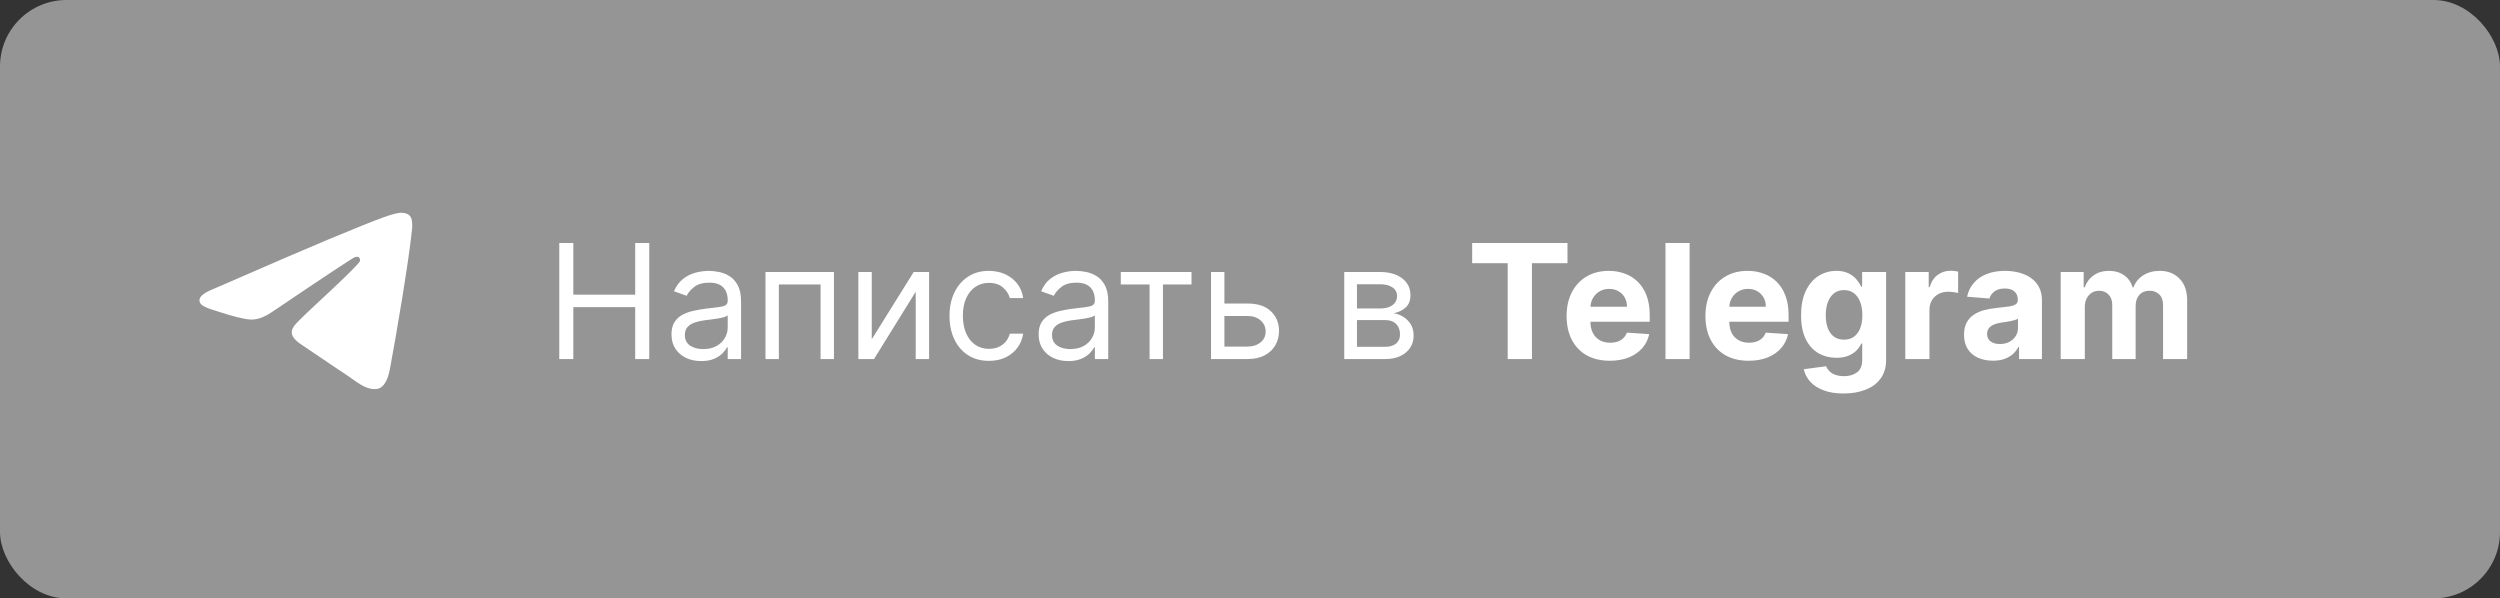 <?xml version="1.0" encoding="UTF-8"?> <svg xmlns="http://www.w3.org/2000/svg" width="188" height="45" viewBox="0 0 188 45" fill="none"><rect x="0" y="0" width="188" height="45" fill="#333333" stroke="none"/><rect width="188" height="45" rx="5" fill="#959595"></rect><path d="M42.057 27V18.273H43.114V22.159H47.767V18.273H48.824V27H47.767V23.097H43.114V27H42.057ZM52.729 27.153C52.315 27.153 51.938 27.075 51.6 26.919C51.262 26.76 50.994 26.531 50.795 26.233C50.596 25.932 50.496 25.568 50.496 25.142C50.496 24.767 50.57 24.463 50.718 24.23C50.866 23.994 51.063 23.81 51.31 23.676C51.557 23.543 51.83 23.443 52.129 23.378C52.43 23.31 52.732 23.256 53.036 23.216C53.434 23.165 53.756 23.126 54.004 23.101C54.254 23.072 54.435 23.026 54.549 22.96C54.666 22.895 54.724 22.781 54.724 22.619V22.585C54.724 22.165 54.609 21.838 54.379 21.605C54.151 21.372 53.806 21.256 53.343 21.256C52.863 21.256 52.486 21.361 52.214 21.571C51.941 21.781 51.749 22.006 51.639 22.244L50.684 21.903C50.854 21.506 51.082 21.196 51.366 20.974C51.653 20.75 51.965 20.594 52.303 20.506C52.644 20.415 52.979 20.369 53.309 20.369C53.519 20.369 53.761 20.395 54.033 20.446C54.309 20.494 54.575 20.595 54.83 20.749C55.089 20.902 55.303 21.134 55.474 21.443C55.644 21.753 55.729 22.168 55.729 22.688V27H54.724V26.114H54.673C54.604 26.256 54.491 26.408 54.332 26.57C54.173 26.732 53.961 26.869 53.697 26.983C53.432 27.097 53.11 27.153 52.729 27.153ZM52.883 26.25C53.281 26.25 53.616 26.172 53.889 26.016C54.164 25.859 54.371 25.658 54.511 25.41C54.653 25.163 54.724 24.903 54.724 24.631V23.71C54.681 23.761 54.587 23.808 54.443 23.851C54.3 23.891 54.136 23.926 53.948 23.957C53.764 23.986 53.583 24.011 53.407 24.034C53.234 24.054 53.093 24.071 52.985 24.085C52.724 24.119 52.479 24.175 52.252 24.251C52.028 24.325 51.846 24.438 51.707 24.588C51.57 24.736 51.502 24.938 51.502 25.193C51.502 25.543 51.631 25.807 51.89 25.986C52.151 26.162 52.482 26.25 52.883 26.25ZM57.565 27V20.454H62.713V27H61.707V21.392H58.571V27H57.565ZM65.555 25.517L68.709 20.454H69.868V27H68.862V21.938L65.725 27H64.549V20.454H65.555V25.517ZM74.369 27.136C73.755 27.136 73.227 26.991 72.783 26.702C72.34 26.412 71.999 26.013 71.761 25.504C71.522 24.996 71.403 24.415 71.403 23.761C71.403 23.097 71.525 22.51 71.769 22.001C72.016 21.49 72.36 21.091 72.8 20.804C73.244 20.514 73.761 20.369 74.352 20.369C74.812 20.369 75.227 20.454 75.596 20.625C75.965 20.796 76.268 21.034 76.504 21.341C76.739 21.648 76.886 22.006 76.942 22.415H75.937C75.86 22.116 75.69 21.852 75.425 21.622C75.164 21.389 74.812 21.273 74.369 21.273C73.977 21.273 73.633 21.375 73.337 21.579C73.045 21.781 72.816 22.067 72.651 22.436C72.489 22.803 72.408 23.233 72.408 23.727C72.408 24.233 72.488 24.673 72.647 25.048C72.809 25.423 73.036 25.715 73.329 25.922C73.624 26.129 73.971 26.233 74.369 26.233C74.63 26.233 74.867 26.188 75.08 26.097C75.293 26.006 75.474 25.875 75.621 25.704C75.769 25.534 75.874 25.329 75.937 25.091H76.942C76.886 25.477 76.745 25.825 76.521 26.135C76.299 26.442 76.005 26.686 75.638 26.868C75.275 27.047 74.852 27.136 74.369 27.136ZM80.339 27.153C79.924 27.153 79.548 27.075 79.21 26.919C78.871 26.76 78.603 26.531 78.404 26.233C78.205 25.932 78.106 25.568 78.106 25.142C78.106 24.767 78.18 24.463 78.327 24.23C78.475 23.994 78.673 23.81 78.92 23.676C79.167 23.543 79.44 23.443 79.738 23.378C80.039 23.31 80.342 23.256 80.646 23.216C81.043 23.165 81.366 23.126 81.613 23.101C81.863 23.072 82.045 23.026 82.158 22.96C82.275 22.895 82.333 22.781 82.333 22.619V22.585C82.333 22.165 82.218 21.838 81.988 21.605C81.761 21.372 81.415 21.256 80.952 21.256C80.472 21.256 80.096 21.361 79.823 21.571C79.55 21.781 79.359 22.006 79.248 22.244L78.293 21.903C78.464 21.506 78.691 21.196 78.975 20.974C79.262 20.75 79.575 20.594 79.913 20.506C80.254 20.415 80.589 20.369 80.918 20.369C81.129 20.369 81.37 20.395 81.643 20.446C81.918 20.494 82.184 20.595 82.44 20.749C82.698 20.902 82.913 21.134 83.083 21.443C83.254 21.753 83.339 22.168 83.339 22.688V27H82.333V26.114H82.282C82.214 26.256 82.1 26.408 81.941 26.57C81.782 26.732 81.57 26.869 81.306 26.983C81.042 27.097 80.719 27.153 80.339 27.153ZM80.492 26.25C80.89 26.25 81.225 26.172 81.498 26.016C81.773 25.859 81.981 25.658 82.12 25.41C82.262 25.163 82.333 24.903 82.333 24.631V23.71C82.29 23.761 82.197 23.808 82.052 23.851C81.91 23.891 81.745 23.926 81.558 23.957C81.373 23.986 81.192 24.011 81.016 24.034C80.843 24.054 80.702 24.071 80.594 24.085C80.333 24.119 80.089 24.175 79.862 24.251C79.637 24.325 79.455 24.438 79.316 24.588C79.18 24.736 79.112 24.938 79.112 25.193C79.112 25.543 79.241 25.807 79.499 25.986C79.761 26.162 80.092 26.25 80.492 26.25ZM84.284 21.392V20.454H89.602V21.392H87.454V27H86.448V21.392H84.284ZM91.938 22.824H93.813C94.58 22.824 95.167 23.018 95.573 23.408C95.979 23.797 96.183 24.29 96.183 24.886C96.183 25.278 96.092 25.635 95.91 25.956C95.728 26.274 95.461 26.528 95.109 26.719C94.756 26.906 94.325 27 93.813 27H91.069V20.454H92.075V26.062H93.813C94.211 26.062 94.538 25.957 94.793 25.747C95.049 25.537 95.177 25.267 95.177 24.938C95.177 24.591 95.049 24.308 94.793 24.09C94.538 23.871 94.211 23.761 93.813 23.761H91.938V22.824ZM101.088 27V20.454H103.765C104.469 20.454 105.029 20.614 105.444 20.932C105.858 21.25 106.066 21.671 106.066 22.193C106.066 22.591 105.948 22.899 105.712 23.118C105.476 23.334 105.174 23.48 104.804 23.557C105.046 23.591 105.28 23.676 105.507 23.812C105.738 23.949 105.928 24.136 106.078 24.375C106.229 24.611 106.304 24.901 106.304 25.244C106.304 25.579 106.219 25.879 106.049 26.143C105.878 26.408 105.634 26.616 105.316 26.77C104.998 26.923 104.617 27 104.174 27H101.088ZM102.043 26.079H104.174C104.52 26.079 104.792 25.997 104.988 25.832C105.184 25.668 105.282 25.443 105.282 25.159C105.282 24.821 105.184 24.555 104.988 24.362C104.792 24.166 104.52 24.068 104.174 24.068H102.043V26.079ZM102.043 23.199H103.765C104.034 23.199 104.266 23.162 104.459 23.088C104.652 23.011 104.8 22.903 104.902 22.764C105.007 22.622 105.06 22.454 105.06 22.261C105.06 21.986 104.945 21.77 104.715 21.614C104.485 21.454 104.168 21.375 103.765 21.375H102.043V23.199ZM110.707 19.794V18.273H117.875V19.794H115.203V27H113.379V19.794H110.707ZM121.055 27.128C120.382 27.128 119.802 26.991 119.316 26.719C118.833 26.443 118.461 26.054 118.2 25.551C117.939 25.046 117.808 24.447 117.808 23.757C117.808 23.084 117.939 22.493 118.2 21.984C118.461 21.476 118.829 21.079 119.304 20.796C119.781 20.511 120.341 20.369 120.983 20.369C121.414 20.369 121.816 20.439 122.189 20.578C122.564 20.715 122.89 20.921 123.169 21.196C123.45 21.472 123.669 21.818 123.825 22.236C123.981 22.651 124.059 23.136 124.059 23.693V24.192H118.532V23.067H122.35C122.35 22.805 122.294 22.574 122.18 22.372C122.066 22.171 121.909 22.013 121.707 21.899C121.508 21.783 121.277 21.724 121.012 21.724C120.737 21.724 120.493 21.788 120.279 21.916C120.069 22.041 119.904 22.21 119.785 22.423C119.666 22.634 119.605 22.868 119.602 23.126V24.196C119.602 24.52 119.662 24.8 119.781 25.035C119.903 25.271 120.075 25.453 120.297 25.581C120.518 25.709 120.781 25.773 121.085 25.773C121.287 25.773 121.471 25.744 121.639 25.688C121.806 25.631 121.95 25.546 122.069 25.432C122.189 25.318 122.279 25.179 122.342 25.014L124.021 25.125C123.936 25.528 123.761 25.881 123.497 26.182C123.235 26.48 122.897 26.713 122.483 26.881C122.071 27.046 121.595 27.128 121.055 27.128ZM127.059 18.273V27H125.244V18.273H127.059ZM131.496 27.128C130.823 27.128 130.244 26.991 129.758 26.719C129.275 26.443 128.903 26.054 128.641 25.551C128.38 25.046 128.249 24.447 128.249 23.757C128.249 23.084 128.38 22.493 128.641 21.984C128.903 21.476 129.271 21.079 129.745 20.796C130.222 20.511 130.782 20.369 131.424 20.369C131.856 20.369 132.258 20.439 132.63 20.578C133.005 20.715 133.332 20.921 133.61 21.196C133.891 21.472 134.11 21.818 134.266 22.236C134.423 22.651 134.501 23.136 134.501 23.693V24.192H128.974V23.067H132.792C132.792 22.805 132.735 22.574 132.621 22.372C132.508 22.171 132.35 22.013 132.148 21.899C131.95 21.783 131.718 21.724 131.454 21.724C131.178 21.724 130.934 21.788 130.721 21.916C130.511 22.041 130.346 22.21 130.227 22.423C130.107 22.634 130.046 22.868 130.043 23.126V24.196C130.043 24.52 130.103 24.8 130.222 25.035C130.344 25.271 130.516 25.453 130.738 25.581C130.96 25.709 131.222 25.773 131.526 25.773C131.728 25.773 131.913 25.744 132.08 25.688C132.248 25.631 132.391 25.546 132.511 25.432C132.63 25.318 132.721 25.179 132.783 25.014L134.462 25.125C134.377 25.528 134.202 25.881 133.938 26.182C133.677 26.48 133.339 26.713 132.924 26.881C132.512 27.046 132.036 27.128 131.496 27.128ZM138.634 29.591C138.046 29.591 137.542 29.51 137.121 29.348C136.704 29.189 136.371 28.972 136.124 28.696C135.877 28.421 135.717 28.111 135.643 27.767L137.322 27.541C137.373 27.672 137.454 27.794 137.565 27.908C137.675 28.021 137.822 28.112 138.004 28.18C138.188 28.251 138.413 28.287 138.677 28.287C139.072 28.287 139.397 28.19 139.653 27.997C139.911 27.807 140.04 27.487 140.04 27.038V25.841H139.964C139.884 26.023 139.765 26.195 139.606 26.357C139.447 26.518 139.242 26.651 138.992 26.753C138.742 26.855 138.444 26.906 138.097 26.906C137.606 26.906 137.158 26.793 136.755 26.565C136.354 26.335 136.035 25.984 135.796 25.513C135.56 25.038 135.442 24.439 135.442 23.715C135.442 22.973 135.563 22.354 135.805 21.857C136.046 21.359 136.367 20.987 136.768 20.74C137.171 20.493 137.613 20.369 138.093 20.369C138.46 20.369 138.766 20.432 139.013 20.557C139.261 20.679 139.46 20.832 139.61 21.017C139.763 21.199 139.881 21.378 139.964 21.554H140.032V20.454H141.835V27.064C141.835 27.621 141.698 28.087 141.425 28.462C141.153 28.837 140.775 29.118 140.292 29.305C139.812 29.496 139.259 29.591 138.634 29.591ZM138.673 25.543C138.965 25.543 139.212 25.47 139.414 25.325C139.619 25.178 139.775 24.967 139.883 24.695C139.994 24.419 140.049 24.09 140.049 23.706C140.049 23.322 139.995 22.99 139.887 22.709C139.779 22.425 139.623 22.204 139.418 22.048C139.214 21.892 138.965 21.814 138.673 21.814C138.374 21.814 138.123 21.895 137.918 22.057C137.714 22.216 137.559 22.438 137.454 22.722C137.349 23.006 137.296 23.334 137.296 23.706C137.296 24.084 137.349 24.41 137.454 24.686C137.562 24.959 137.717 25.171 137.918 25.321C138.123 25.469 138.374 25.543 138.673 25.543ZM143.279 27V20.454H145.039V21.597H145.107C145.227 21.19 145.427 20.884 145.708 20.676C145.989 20.466 146.313 20.361 146.68 20.361C146.771 20.361 146.869 20.366 146.974 20.378C147.079 20.389 147.171 20.405 147.251 20.425V22.035C147.165 22.01 147.048 21.987 146.897 21.967C146.746 21.947 146.609 21.938 146.484 21.938C146.217 21.938 145.978 21.996 145.768 22.112C145.56 22.226 145.396 22.385 145.273 22.59C145.154 22.794 145.094 23.03 145.094 23.297V27H143.279ZM149.868 27.124C149.451 27.124 149.078 27.051 148.752 26.906C148.425 26.759 148.167 26.541 147.976 26.254C147.789 25.965 147.695 25.604 147.695 25.172C147.695 24.808 147.762 24.503 147.895 24.256C148.029 24.009 148.211 23.81 148.441 23.659C148.671 23.509 148.932 23.395 149.225 23.318C149.52 23.241 149.83 23.188 150.154 23.156C150.534 23.116 150.841 23.079 151.074 23.046C151.307 23.009 151.476 22.954 151.581 22.884C151.686 22.812 151.739 22.707 151.739 22.568V22.543C151.739 22.273 151.654 22.064 151.483 21.916C151.316 21.768 151.077 21.695 150.767 21.695C150.441 21.695 150.181 21.767 149.988 21.912C149.794 22.054 149.667 22.233 149.604 22.449L147.925 22.312C148.01 21.915 148.178 21.571 148.428 21.281C148.678 20.989 149 20.764 149.395 20.608C149.793 20.449 150.253 20.369 150.776 20.369C151.14 20.369 151.488 20.412 151.82 20.497C152.155 20.582 152.452 20.715 152.711 20.893C152.972 21.072 153.178 21.303 153.328 21.584C153.479 21.862 153.554 22.196 153.554 22.585V27H151.833V26.092H151.782C151.676 26.297 151.536 26.477 151.36 26.634C151.184 26.787 150.972 26.908 150.725 26.996C150.478 27.081 150.192 27.124 149.868 27.124ZM150.388 25.871C150.655 25.871 150.891 25.818 151.096 25.713C151.3 25.605 151.461 25.46 151.577 25.278C151.694 25.097 151.752 24.891 151.752 24.66V23.966C151.695 24.003 151.617 24.037 151.517 24.068C151.421 24.097 151.311 24.124 151.189 24.149C151.067 24.172 150.945 24.193 150.823 24.213C150.701 24.23 150.59 24.246 150.49 24.26C150.277 24.291 150.091 24.341 149.932 24.409C149.773 24.477 149.65 24.57 149.561 24.686C149.473 24.8 149.429 24.942 149.429 25.112C149.429 25.359 149.519 25.548 149.698 25.679C149.88 25.807 150.11 25.871 150.388 25.871ZM154.963 27V20.454H156.693V21.609H156.77C156.906 21.226 157.133 20.923 157.451 20.702C157.77 20.48 158.15 20.369 158.593 20.369C159.042 20.369 159.424 20.482 159.74 20.706C160.055 20.928 160.265 21.229 160.37 21.609H160.439C160.572 21.234 160.814 20.935 161.163 20.71C161.515 20.483 161.931 20.369 162.412 20.369C163.022 20.369 163.518 20.564 163.899 20.953C164.282 21.34 164.474 21.888 164.474 22.598V27H162.663V22.956C162.663 22.592 162.566 22.32 162.373 22.138C162.18 21.956 161.939 21.865 161.649 21.865C161.319 21.865 161.062 21.97 160.877 22.18C160.693 22.388 160.6 22.662 160.6 23.003V27H158.841V22.918C158.841 22.597 158.748 22.341 158.564 22.151C158.382 21.96 158.142 21.865 157.843 21.865C157.642 21.865 157.46 21.916 157.298 22.018C157.139 22.118 157.012 22.259 156.919 22.44C156.825 22.619 156.778 22.829 156.778 23.071V27H154.963Z" fill="white"></path><path d="M16.1 21.708C20.395 19.837 23.259 18.603 24.692 18.007C28.783 16.306 29.634 16.01 30.188 16C30.309 15.998 30.582 16.028 30.759 16.172C30.908 16.292 30.949 16.456 30.968 16.57C30.988 16.685 31.012 16.946 30.993 17.151C30.771 19.48 29.812 25.134 29.324 27.743C29.117 28.847 28.71 29.217 28.317 29.253C27.461 29.332 26.812 28.688 25.983 28.145C24.686 27.295 23.954 26.765 22.695 25.936C21.24 24.977 22.183 24.451 23.012 23.59C23.229 23.364 26.999 19.936 27.072 19.624C27.081 19.585 27.09 19.441 27.003 19.364C26.917 19.287 26.79 19.314 26.698 19.334C26.568 19.364 24.497 20.733 20.484 23.442C19.896 23.846 19.363 24.042 18.886 24.032C18.36 24.021 17.348 23.735 16.596 23.49C15.673 23.19 14.94 23.032 15.004 22.522C15.037 22.257 15.402 21.986 16.1 21.708Z" fill="white"></path></svg> 